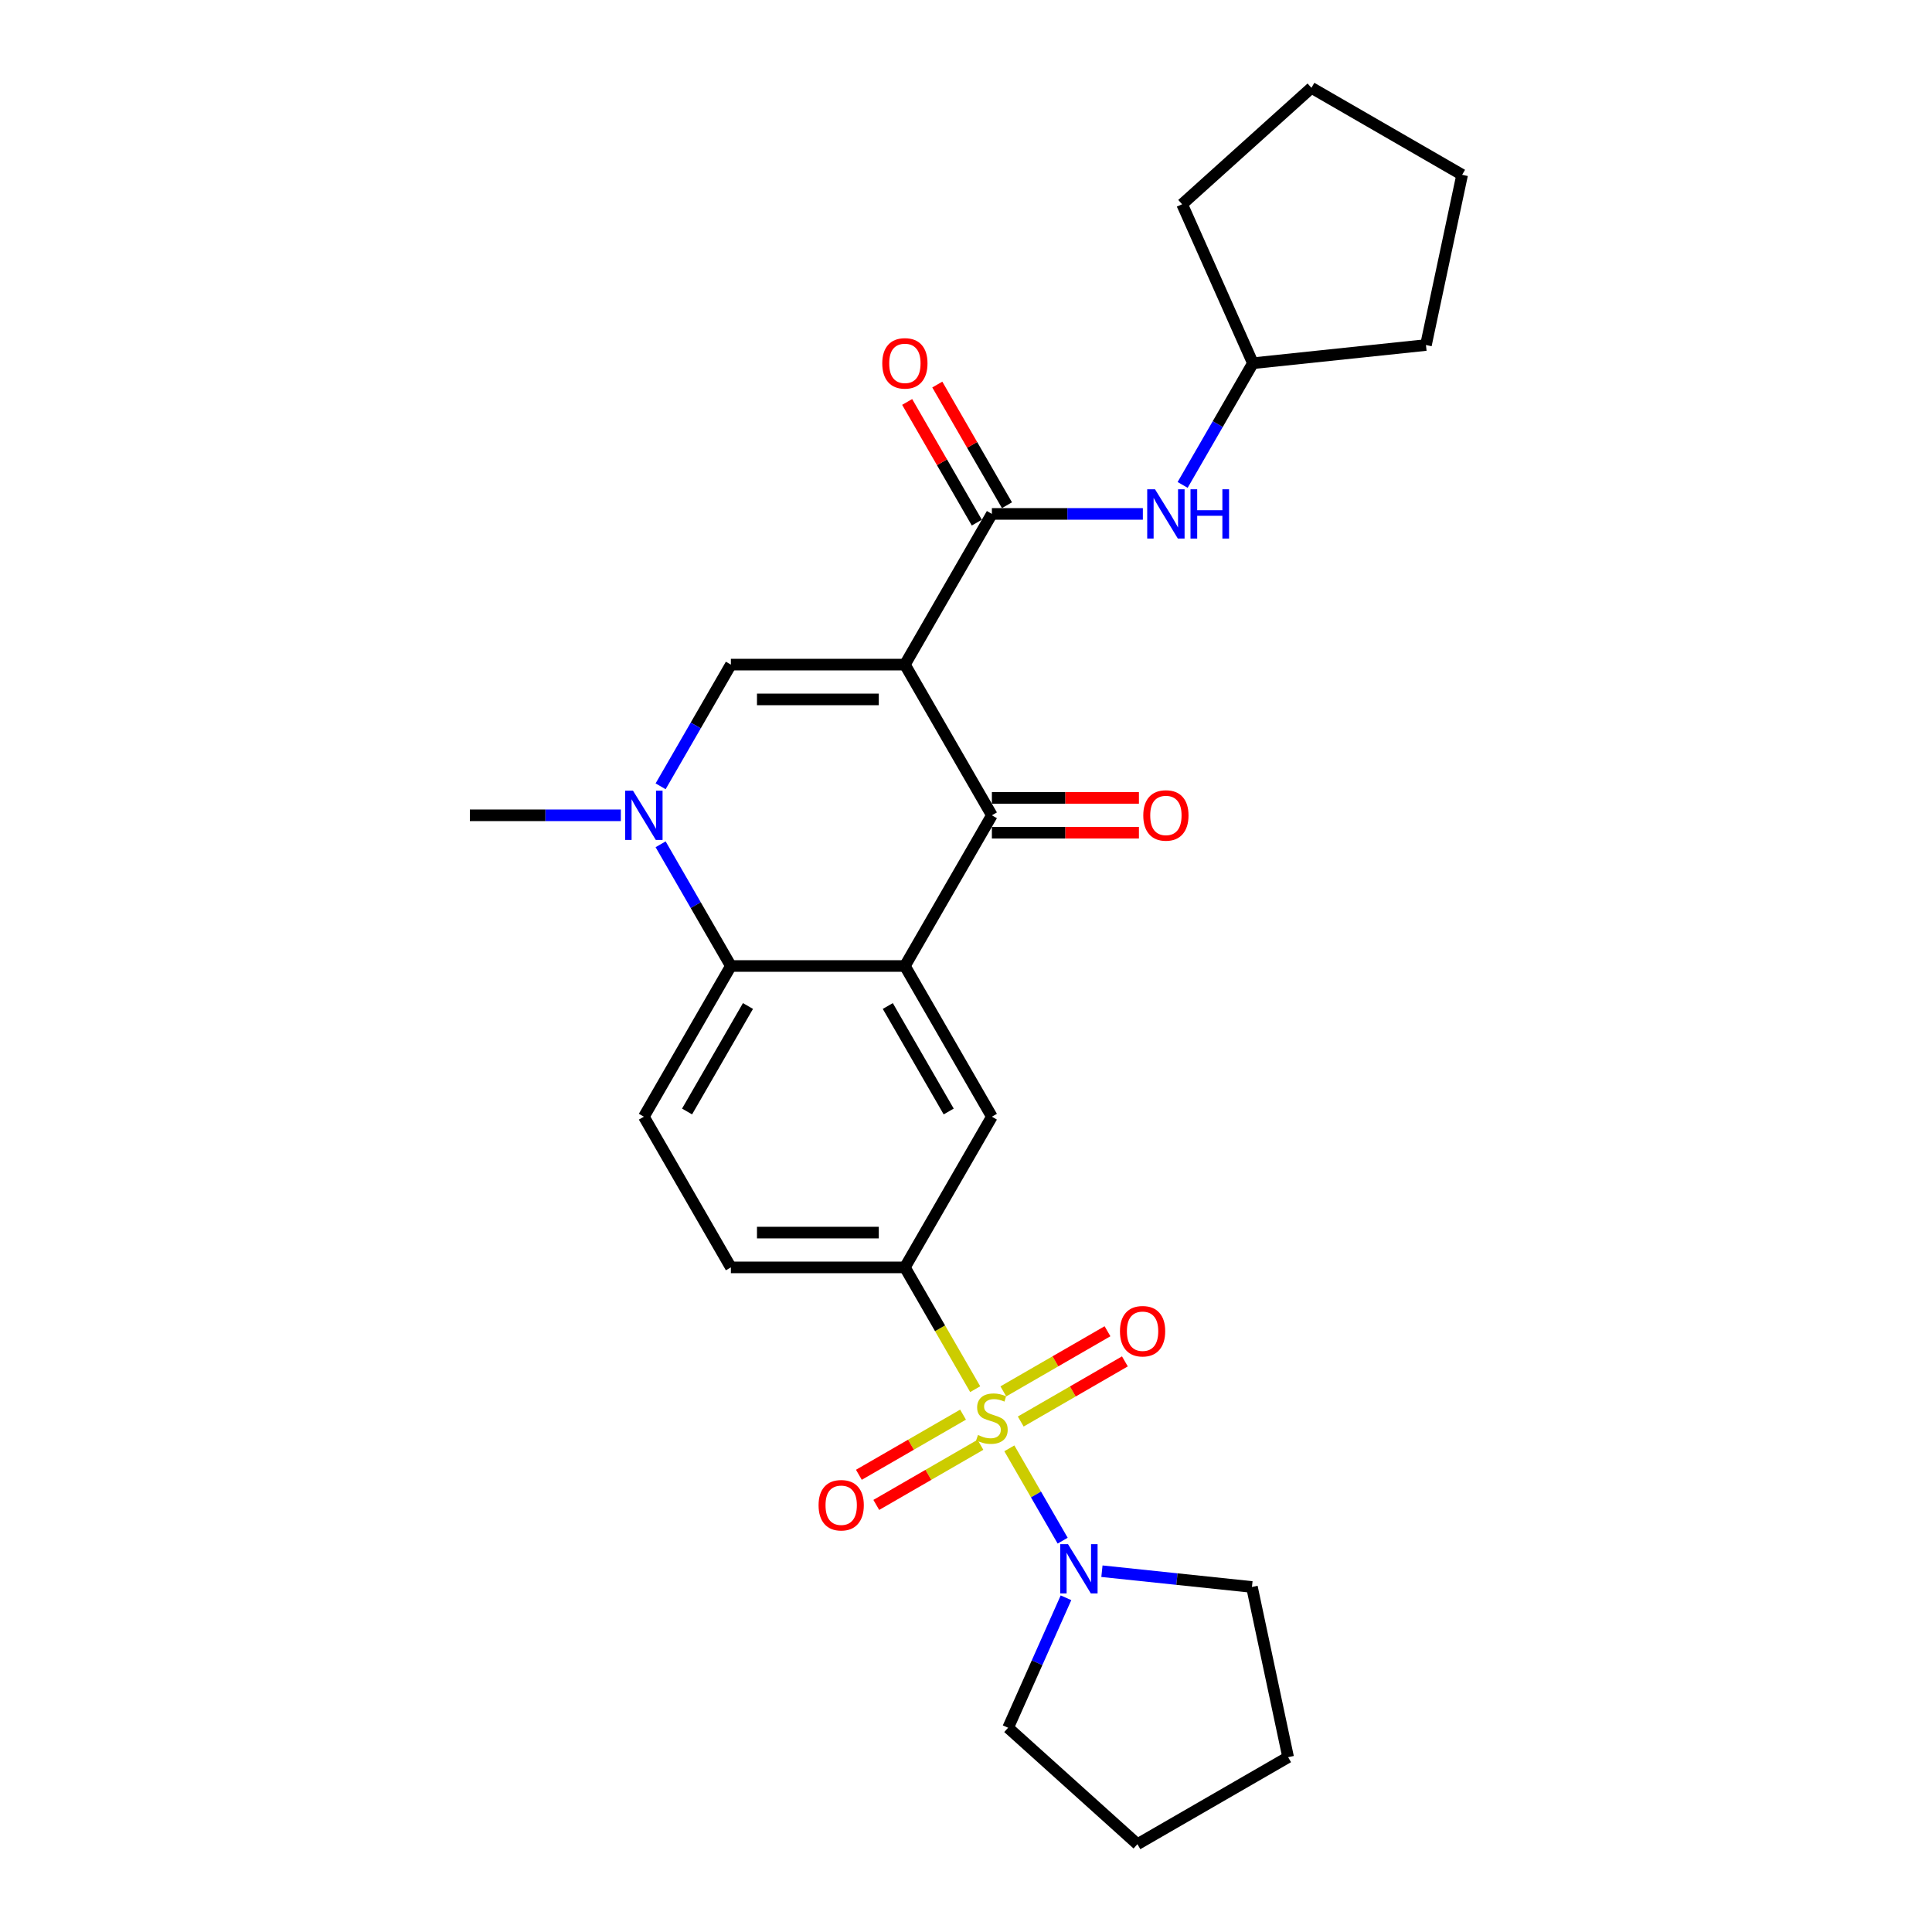 <?xml version='1.0' encoding='iso-8859-1'?>
<svg version='1.1' baseProfile='full'
              xmlns='http://www.w3.org/2000/svg'
                      xmlns:rdkit='http://www.rdkit.org/xml'
                      xmlns:xlink='http://www.w3.org/1999/xlink'
                  xml:space='preserve'
width='1000px' height='1000px' viewBox='0 0 1000 1000'>
<!-- END OF HEADER -->
<rect style='opacity:1.0;fill:#FFFFFF;stroke:none' width='1000' height='1000' x='0' y='0'> </rect>
<path class='bond-2' d='M 468.367,344 L 513.4,422' style='fill:none;fill-rule:evenodd;stroke:#000000;stroke-width:6px;stroke-linecap:butt;stroke-linejoin:miter;stroke-opacity:1' />
<path class='bond-3' d='M 468.367,344 L 378.301,344' style='fill:none;fill-rule:evenodd;stroke:#000000;stroke-width:6px;stroke-linecap:butt;stroke-linejoin:miter;stroke-opacity:1' />
<path class='bond-3' d='M 454.857,362.014 L 391.811,362.014' style='fill:none;fill-rule:evenodd;stroke:#000000;stroke-width:6px;stroke-linecap:butt;stroke-linejoin:miter;stroke-opacity:1' />
<path class='bond-5' d='M 468.367,344 L 513.4,266' style='fill:none;fill-rule:evenodd;stroke:#000000;stroke-width:6px;stroke-linecap:butt;stroke-linejoin:miter;stroke-opacity:1' />
<path class='bond-0' d='M 504.758,719.031 L 486.563,687.515' style='fill:none;fill-rule:evenodd;stroke:#CCCC00;stroke-width:6px;stroke-linecap:butt;stroke-linejoin:miter;stroke-opacity:1' />
<path class='bond-0' d='M 486.563,687.515 L 468.367,656' style='fill:none;fill-rule:evenodd;stroke:#000000;stroke-width:6px;stroke-linecap:butt;stroke-linejoin:miter;stroke-opacity:1' />
<path class='bond-8' d='M 522.438,749.653 L 536.235,773.55' style='fill:none;fill-rule:evenodd;stroke:#CCCC00;stroke-width:6px;stroke-linecap:butt;stroke-linejoin:miter;stroke-opacity:1' />
<path class='bond-8' d='M 536.235,773.55 L 550.031,797.446' style='fill:none;fill-rule:evenodd;stroke:#0000FF;stroke-width:6px;stroke-linecap:butt;stroke-linejoin:miter;stroke-opacity:1' />
<path class='bond-11' d='M 498.467,732.221 L 471.512,747.784' style='fill:none;fill-rule:evenodd;stroke:#CCCC00;stroke-width:6px;stroke-linecap:butt;stroke-linejoin:miter;stroke-opacity:1' />
<path class='bond-11' d='M 471.512,747.784 L 444.556,763.347' style='fill:none;fill-rule:evenodd;stroke:#FF0000;stroke-width:6px;stroke-linecap:butt;stroke-linejoin:miter;stroke-opacity:1' />
<path class='bond-11' d='M 507.474,747.821 L 480.519,763.384' style='fill:none;fill-rule:evenodd;stroke:#CCCC00;stroke-width:6px;stroke-linecap:butt;stroke-linejoin:miter;stroke-opacity:1' />
<path class='bond-11' d='M 480.519,763.384 L 453.563,778.947' style='fill:none;fill-rule:evenodd;stroke:#FF0000;stroke-width:6px;stroke-linecap:butt;stroke-linejoin:miter;stroke-opacity:1' />
<path class='bond-12' d='M 528.333,735.778 L 555.289,720.215' style='fill:none;fill-rule:evenodd;stroke:#CCCC00;stroke-width:6px;stroke-linecap:butt;stroke-linejoin:miter;stroke-opacity:1' />
<path class='bond-12' d='M 555.289,720.215 L 582.244,704.652' style='fill:none;fill-rule:evenodd;stroke:#FF0000;stroke-width:6px;stroke-linecap:butt;stroke-linejoin:miter;stroke-opacity:1' />
<path class='bond-12' d='M 519.327,720.178 L 546.282,704.615' style='fill:none;fill-rule:evenodd;stroke:#CCCC00;stroke-width:6px;stroke-linecap:butt;stroke-linejoin:miter;stroke-opacity:1' />
<path class='bond-12' d='M 546.282,704.615 L 573.238,689.052' style='fill:none;fill-rule:evenodd;stroke:#FF0000;stroke-width:6px;stroke-linecap:butt;stroke-linejoin:miter;stroke-opacity:1' />
<path class='bond-1' d='M 468.367,500 L 513.4,422' style='fill:none;fill-rule:evenodd;stroke:#000000;stroke-width:6px;stroke-linecap:butt;stroke-linejoin:miter;stroke-opacity:1' />
<path class='bond-9' d='M 468.367,500 L 513.4,578' style='fill:none;fill-rule:evenodd;stroke:#000000;stroke-width:6px;stroke-linecap:butt;stroke-linejoin:miter;stroke-opacity:1' />
<path class='bond-9' d='M 459.522,520.707 L 491.045,575.307' style='fill:none;fill-rule:evenodd;stroke:#000000;stroke-width:6px;stroke-linecap:butt;stroke-linejoin:miter;stroke-opacity:1' />
<path class='bond-27' d='M 468.367,500 L 378.301,500' style='fill:none;fill-rule:evenodd;stroke:#000000;stroke-width:6px;stroke-linecap:butt;stroke-linejoin:miter;stroke-opacity:1' />
<path class='bond-14' d='M 513.4,431.007 L 551.453,431.007' style='fill:none;fill-rule:evenodd;stroke:#000000;stroke-width:6px;stroke-linecap:butt;stroke-linejoin:miter;stroke-opacity:1' />
<path class='bond-14' d='M 551.453,431.007 L 589.507,431.007' style='fill:none;fill-rule:evenodd;stroke:#FF0000;stroke-width:6px;stroke-linecap:butt;stroke-linejoin:miter;stroke-opacity:1' />
<path class='bond-14' d='M 513.4,412.994 L 551.453,412.994' style='fill:none;fill-rule:evenodd;stroke:#000000;stroke-width:6px;stroke-linecap:butt;stroke-linejoin:miter;stroke-opacity:1' />
<path class='bond-14' d='M 551.453,412.994 L 589.507,412.994' style='fill:none;fill-rule:evenodd;stroke:#FF0000;stroke-width:6px;stroke-linecap:butt;stroke-linejoin:miter;stroke-opacity:1' />
<path class='bond-4' d='M 378.301,344 L 360.116,375.498' style='fill:none;fill-rule:evenodd;stroke:#000000;stroke-width:6px;stroke-linecap:butt;stroke-linejoin:miter;stroke-opacity:1' />
<path class='bond-4' d='M 360.116,375.498 L 341.931,406.995' style='fill:none;fill-rule:evenodd;stroke:#0000FF;stroke-width:6px;stroke-linecap:butt;stroke-linejoin:miter;stroke-opacity:1' />
<path class='bond-6' d='M 341.931,437.005 L 360.116,468.503' style='fill:none;fill-rule:evenodd;stroke:#0000FF;stroke-width:6px;stroke-linecap:butt;stroke-linejoin:miter;stroke-opacity:1' />
<path class='bond-6' d='M 360.116,468.503 L 378.301,500' style='fill:none;fill-rule:evenodd;stroke:#000000;stroke-width:6px;stroke-linecap:butt;stroke-linejoin:miter;stroke-opacity:1' />
<path class='bond-17' d='M 321.343,422 L 282.272,422' style='fill:none;fill-rule:evenodd;stroke:#0000FF;stroke-width:6px;stroke-linecap:butt;stroke-linejoin:miter;stroke-opacity:1' />
<path class='bond-17' d='M 282.272,422 L 243.201,422' style='fill:none;fill-rule:evenodd;stroke:#000000;stroke-width:6px;stroke-linecap:butt;stroke-linejoin:miter;stroke-opacity:1' />
<path class='bond-10' d='M 513.4,266 L 552.471,266' style='fill:none;fill-rule:evenodd;stroke:#000000;stroke-width:6px;stroke-linecap:butt;stroke-linejoin:miter;stroke-opacity:1' />
<path class='bond-10' d='M 552.471,266 L 591.542,266' style='fill:none;fill-rule:evenodd;stroke:#0000FF;stroke-width:6px;stroke-linecap:butt;stroke-linejoin:miter;stroke-opacity:1' />
<path class='bond-15' d='M 521.2,261.497 L 503.171,230.27' style='fill:none;fill-rule:evenodd;stroke:#000000;stroke-width:6px;stroke-linecap:butt;stroke-linejoin:miter;stroke-opacity:1' />
<path class='bond-15' d='M 503.171,230.27 L 485.142,199.043' style='fill:none;fill-rule:evenodd;stroke:#FF0000;stroke-width:6px;stroke-linecap:butt;stroke-linejoin:miter;stroke-opacity:1' />
<path class='bond-15' d='M 505.6,270.504 L 487.571,239.277' style='fill:none;fill-rule:evenodd;stroke:#000000;stroke-width:6px;stroke-linecap:butt;stroke-linejoin:miter;stroke-opacity:1' />
<path class='bond-15' d='M 487.571,239.277 L 469.542,208.049' style='fill:none;fill-rule:evenodd;stroke:#FF0000;stroke-width:6px;stroke-linecap:butt;stroke-linejoin:miter;stroke-opacity:1' />
<path class='bond-13' d='M 378.301,500 L 333.267,578' style='fill:none;fill-rule:evenodd;stroke:#000000;stroke-width:6px;stroke-linecap:butt;stroke-linejoin:miter;stroke-opacity:1' />
<path class='bond-13' d='M 387.146,520.707 L 355.622,575.307' style='fill:none;fill-rule:evenodd;stroke:#000000;stroke-width:6px;stroke-linecap:butt;stroke-linejoin:miter;stroke-opacity:1' />
<path class='bond-7' d='M 468.367,656 L 513.4,578' style='fill:none;fill-rule:evenodd;stroke:#000000;stroke-width:6px;stroke-linecap:butt;stroke-linejoin:miter;stroke-opacity:1' />
<path class='bond-29' d='M 468.367,656 L 378.301,656' style='fill:none;fill-rule:evenodd;stroke:#000000;stroke-width:6px;stroke-linecap:butt;stroke-linejoin:miter;stroke-opacity:1' />
<path class='bond-29' d='M 454.857,637.986 L 391.811,637.986' style='fill:none;fill-rule:evenodd;stroke:#000000;stroke-width:6px;stroke-linecap:butt;stroke-linejoin:miter;stroke-opacity:1' />
<path class='bond-19' d='M 570.358,813.253 L 609.183,817.333' style='fill:none;fill-rule:evenodd;stroke:#0000FF;stroke-width:6px;stroke-linecap:butt;stroke-linejoin:miter;stroke-opacity:1' />
<path class='bond-19' d='M 609.183,817.333 L 648.007,821.414' style='fill:none;fill-rule:evenodd;stroke:#000000;stroke-width:6px;stroke-linecap:butt;stroke-linejoin:miter;stroke-opacity:1' />
<path class='bond-20' d='M 551.753,827.004 L 536.777,860.642' style='fill:none;fill-rule:evenodd;stroke:#0000FF;stroke-width:6px;stroke-linecap:butt;stroke-linejoin:miter;stroke-opacity:1' />
<path class='bond-20' d='M 536.777,860.642 L 521.8,894.279' style='fill:none;fill-rule:evenodd;stroke:#000000;stroke-width:6px;stroke-linecap:butt;stroke-linejoin:miter;stroke-opacity:1' />
<path class='bond-18' d='M 612.13,250.995 L 630.315,219.498' style='fill:none;fill-rule:evenodd;stroke:#0000FF;stroke-width:6px;stroke-linecap:butt;stroke-linejoin:miter;stroke-opacity:1' />
<path class='bond-18' d='M 630.315,219.498 L 648.5,188.001' style='fill:none;fill-rule:evenodd;stroke:#000000;stroke-width:6px;stroke-linecap:butt;stroke-linejoin:miter;stroke-opacity:1' />
<path class='bond-16' d='M 333.267,578 L 378.301,656' style='fill:none;fill-rule:evenodd;stroke:#000000;stroke-width:6px;stroke-linecap:butt;stroke-linejoin:miter;stroke-opacity:1' />
<path class='bond-21' d='M 648.5,188.001 L 611.867,105.721' style='fill:none;fill-rule:evenodd;stroke:#000000;stroke-width:6px;stroke-linecap:butt;stroke-linejoin:miter;stroke-opacity:1' />
<path class='bond-22' d='M 648.5,188.001 L 738.073,178.586' style='fill:none;fill-rule:evenodd;stroke:#000000;stroke-width:6px;stroke-linecap:butt;stroke-linejoin:miter;stroke-opacity:1' />
<path class='bond-23' d='M 648.007,821.414 L 666.733,909.512' style='fill:none;fill-rule:evenodd;stroke:#000000;stroke-width:6px;stroke-linecap:butt;stroke-linejoin:miter;stroke-opacity:1' />
<path class='bond-24' d='M 521.8,894.279 L 588.733,954.545' style='fill:none;fill-rule:evenodd;stroke:#000000;stroke-width:6px;stroke-linecap:butt;stroke-linejoin:miter;stroke-opacity:1' />
<path class='bond-25' d='M 611.867,105.721 L 678.799,45.455' style='fill:none;fill-rule:evenodd;stroke:#000000;stroke-width:6px;stroke-linecap:butt;stroke-linejoin:miter;stroke-opacity:1' />
<path class='bond-26' d='M 738.073,178.586 L 756.799,90.488' style='fill:none;fill-rule:evenodd;stroke:#000000;stroke-width:6px;stroke-linecap:butt;stroke-linejoin:miter;stroke-opacity:1' />
<path class='bond-30' d='M 666.733,909.512 L 588.733,954.545' style='fill:none;fill-rule:evenodd;stroke:#000000;stroke-width:6px;stroke-linecap:butt;stroke-linejoin:miter;stroke-opacity:1' />
<path class='bond-28' d='M 678.799,45.455 L 756.799,90.488' style='fill:none;fill-rule:evenodd;stroke:#000000;stroke-width:6px;stroke-linecap:butt;stroke-linejoin:miter;stroke-opacity:1' />
<path  class='atom-1' d='M 506.195 742.754
Q 506.483 742.862, 507.672 743.366
Q 508.861 743.871, 510.158 744.195
Q 511.491 744.483, 512.788 744.483
Q 515.202 744.483, 516.607 743.33
Q 518.012 742.142, 518.012 740.088
Q 518.012 738.683, 517.291 737.818
Q 516.607 736.954, 515.526 736.485
Q 514.445 736.017, 512.644 735.477
Q 510.374 734.792, 509.005 734.144
Q 507.672 733.495, 506.699 732.126
Q 505.763 730.757, 505.763 728.451
Q 505.763 725.245, 507.924 723.264
Q 510.122 721.282, 514.445 721.282
Q 517.399 721.282, 520.75 722.687
L 519.921 725.461
Q 516.859 724.2, 514.553 724.2
Q 512.067 724.2, 510.698 725.245
Q 509.329 726.254, 509.365 728.019
Q 509.365 729.388, 510.05 730.217
Q 510.77 731.045, 511.779 731.514
Q 512.824 731.982, 514.553 732.522
Q 516.859 733.243, 518.228 733.964
Q 519.597 734.684, 520.57 736.161
Q 521.578 737.602, 521.578 740.088
Q 521.578 743.619, 519.201 745.528
Q 516.859 747.401, 512.932 747.401
Q 510.662 747.401, 508.933 746.897
Q 507.24 746.429, 505.222 745.6
L 506.195 742.754
' fill='#CCCC00'/>
<path  class='atom-5' d='M 327.629 409.247
L 335.987 422.757
Q 336.816 424.09, 338.149 426.503
Q 339.482 428.917, 339.554 429.061
L 339.554 409.247
L 342.941 409.247
L 342.941 434.754
L 339.446 434.754
L 330.475 419.983
Q 329.431 418.253, 328.314 416.272
Q 327.233 414.29, 326.909 413.678
L 326.909 434.754
L 323.594 434.754
L 323.594 409.247
L 327.629 409.247
' fill='#0000FF'/>
<path  class='atom-9' d='M 552.795 799.246
L 561.154 812.756
Q 561.982 814.089, 563.315 816.503
Q 564.648 818.917, 564.72 819.061
L 564.72 799.246
L 568.107 799.246
L 568.107 824.753
L 564.612 824.753
L 555.642 809.982
Q 554.597 808.253, 553.48 806.271
Q 552.399 804.29, 552.075 803.677
L 552.075 824.753
L 548.76 824.753
L 548.76 799.246
L 552.795 799.246
' fill='#0000FF'/>
<path  class='atom-11' d='M 597.829 253.247
L 606.187 266.757
Q 607.015 268.09, 608.348 270.504
Q 609.681 272.918, 609.753 273.062
L 609.753 253.247
L 613.14 253.247
L 613.14 278.754
L 609.645 278.754
L 600.675 263.983
Q 599.63 262.254, 598.513 260.272
Q 597.432 258.291, 597.108 257.678
L 597.108 278.754
L 593.794 278.754
L 593.794 253.247
L 597.829 253.247
' fill='#0000FF'/>
<path  class='atom-11' d='M 616.202 253.247
L 619.661 253.247
L 619.661 264.091
L 632.702 264.091
L 632.702 253.247
L 636.161 253.247
L 636.161 278.754
L 632.702 278.754
L 632.702 266.973
L 619.661 266.973
L 619.661 278.754
L 616.202 278.754
L 616.202 253.247
' fill='#0000FF'/>
<path  class='atom-12' d='M 423.692 779.105
Q 423.692 772.98, 426.718 769.558
Q 429.744 766.135, 435.401 766.135
Q 441.057 766.135, 444.083 769.558
Q 447.109 772.98, 447.109 779.105
Q 447.109 785.301, 444.047 788.832
Q 440.985 792.327, 435.401 792.327
Q 429.78 792.327, 426.718 788.832
Q 423.692 785.337, 423.692 779.105
M 435.401 789.444
Q 439.291 789.444, 441.381 786.851
Q 443.507 784.221, 443.507 779.105
Q 443.507 774.097, 441.381 771.575
Q 439.291 769.017, 435.401 769.017
Q 431.51 769.017, 429.384 771.539
Q 427.295 774.061, 427.295 779.105
Q 427.295 784.257, 429.384 786.851
Q 431.51 789.444, 435.401 789.444
' fill='#FF0000'/>
<path  class='atom-13' d='M 579.692 689.038
Q 579.692 682.914, 582.718 679.491
Q 585.744 676.069, 591.4 676.069
Q 597.056 676.069, 600.083 679.491
Q 603.109 682.914, 603.109 689.038
Q 603.109 695.235, 600.047 698.766
Q 596.984 702.26, 591.4 702.26
Q 585.78 702.26, 582.718 698.766
Q 579.692 695.271, 579.692 689.038
M 591.4 699.378
Q 595.291 699.378, 597.381 696.784
Q 599.506 694.154, 599.506 689.038
Q 599.506 684.031, 597.381 681.509
Q 595.291 678.951, 591.4 678.951
Q 587.509 678.951, 585.384 681.473
Q 583.294 683.995, 583.294 689.038
Q 583.294 694.19, 585.384 696.784
Q 587.509 699.378, 591.4 699.378
' fill='#FF0000'/>
<path  class='atom-15' d='M 591.758 422.072
Q 591.758 415.948, 594.784 412.525
Q 597.811 409.103, 603.467 409.103
Q 609.123 409.103, 612.149 412.525
Q 615.175 415.948, 615.175 422.072
Q 615.175 428.269, 612.113 431.799
Q 609.051 435.294, 603.467 435.294
Q 597.847 435.294, 594.784 431.799
Q 591.758 428.305, 591.758 422.072
M 603.467 432.412
Q 607.358 432.412, 609.447 429.818
Q 611.573 427.188, 611.573 422.072
Q 611.573 417.065, 609.447 414.543
Q 607.358 411.985, 603.467 411.985
Q 599.576 411.985, 597.45 414.507
Q 595.361 417.028, 595.361 422.072
Q 595.361 427.224, 597.45 429.818
Q 599.576 432.412, 603.467 432.412
' fill='#FF0000'/>
<path  class='atom-16' d='M 456.659 188.073
Q 456.659 181.948, 459.685 178.526
Q 462.711 175.103, 468.367 175.103
Q 474.023 175.103, 477.05 178.526
Q 480.076 181.948, 480.076 188.073
Q 480.076 194.269, 477.014 197.8
Q 473.951 201.294, 468.367 201.294
Q 462.747 201.294, 459.685 197.8
Q 456.659 194.305, 456.659 188.073
M 468.367 198.412
Q 472.258 198.412, 474.348 195.818
Q 476.473 193.188, 476.473 188.073
Q 476.473 183.065, 474.348 180.543
Q 472.258 177.985, 468.367 177.985
Q 464.476 177.985, 462.351 180.507
Q 460.261 183.029, 460.261 188.073
Q 460.261 193.224, 462.351 195.818
Q 464.476 198.412, 468.367 198.412
' fill='#FF0000'/>
</svg>
